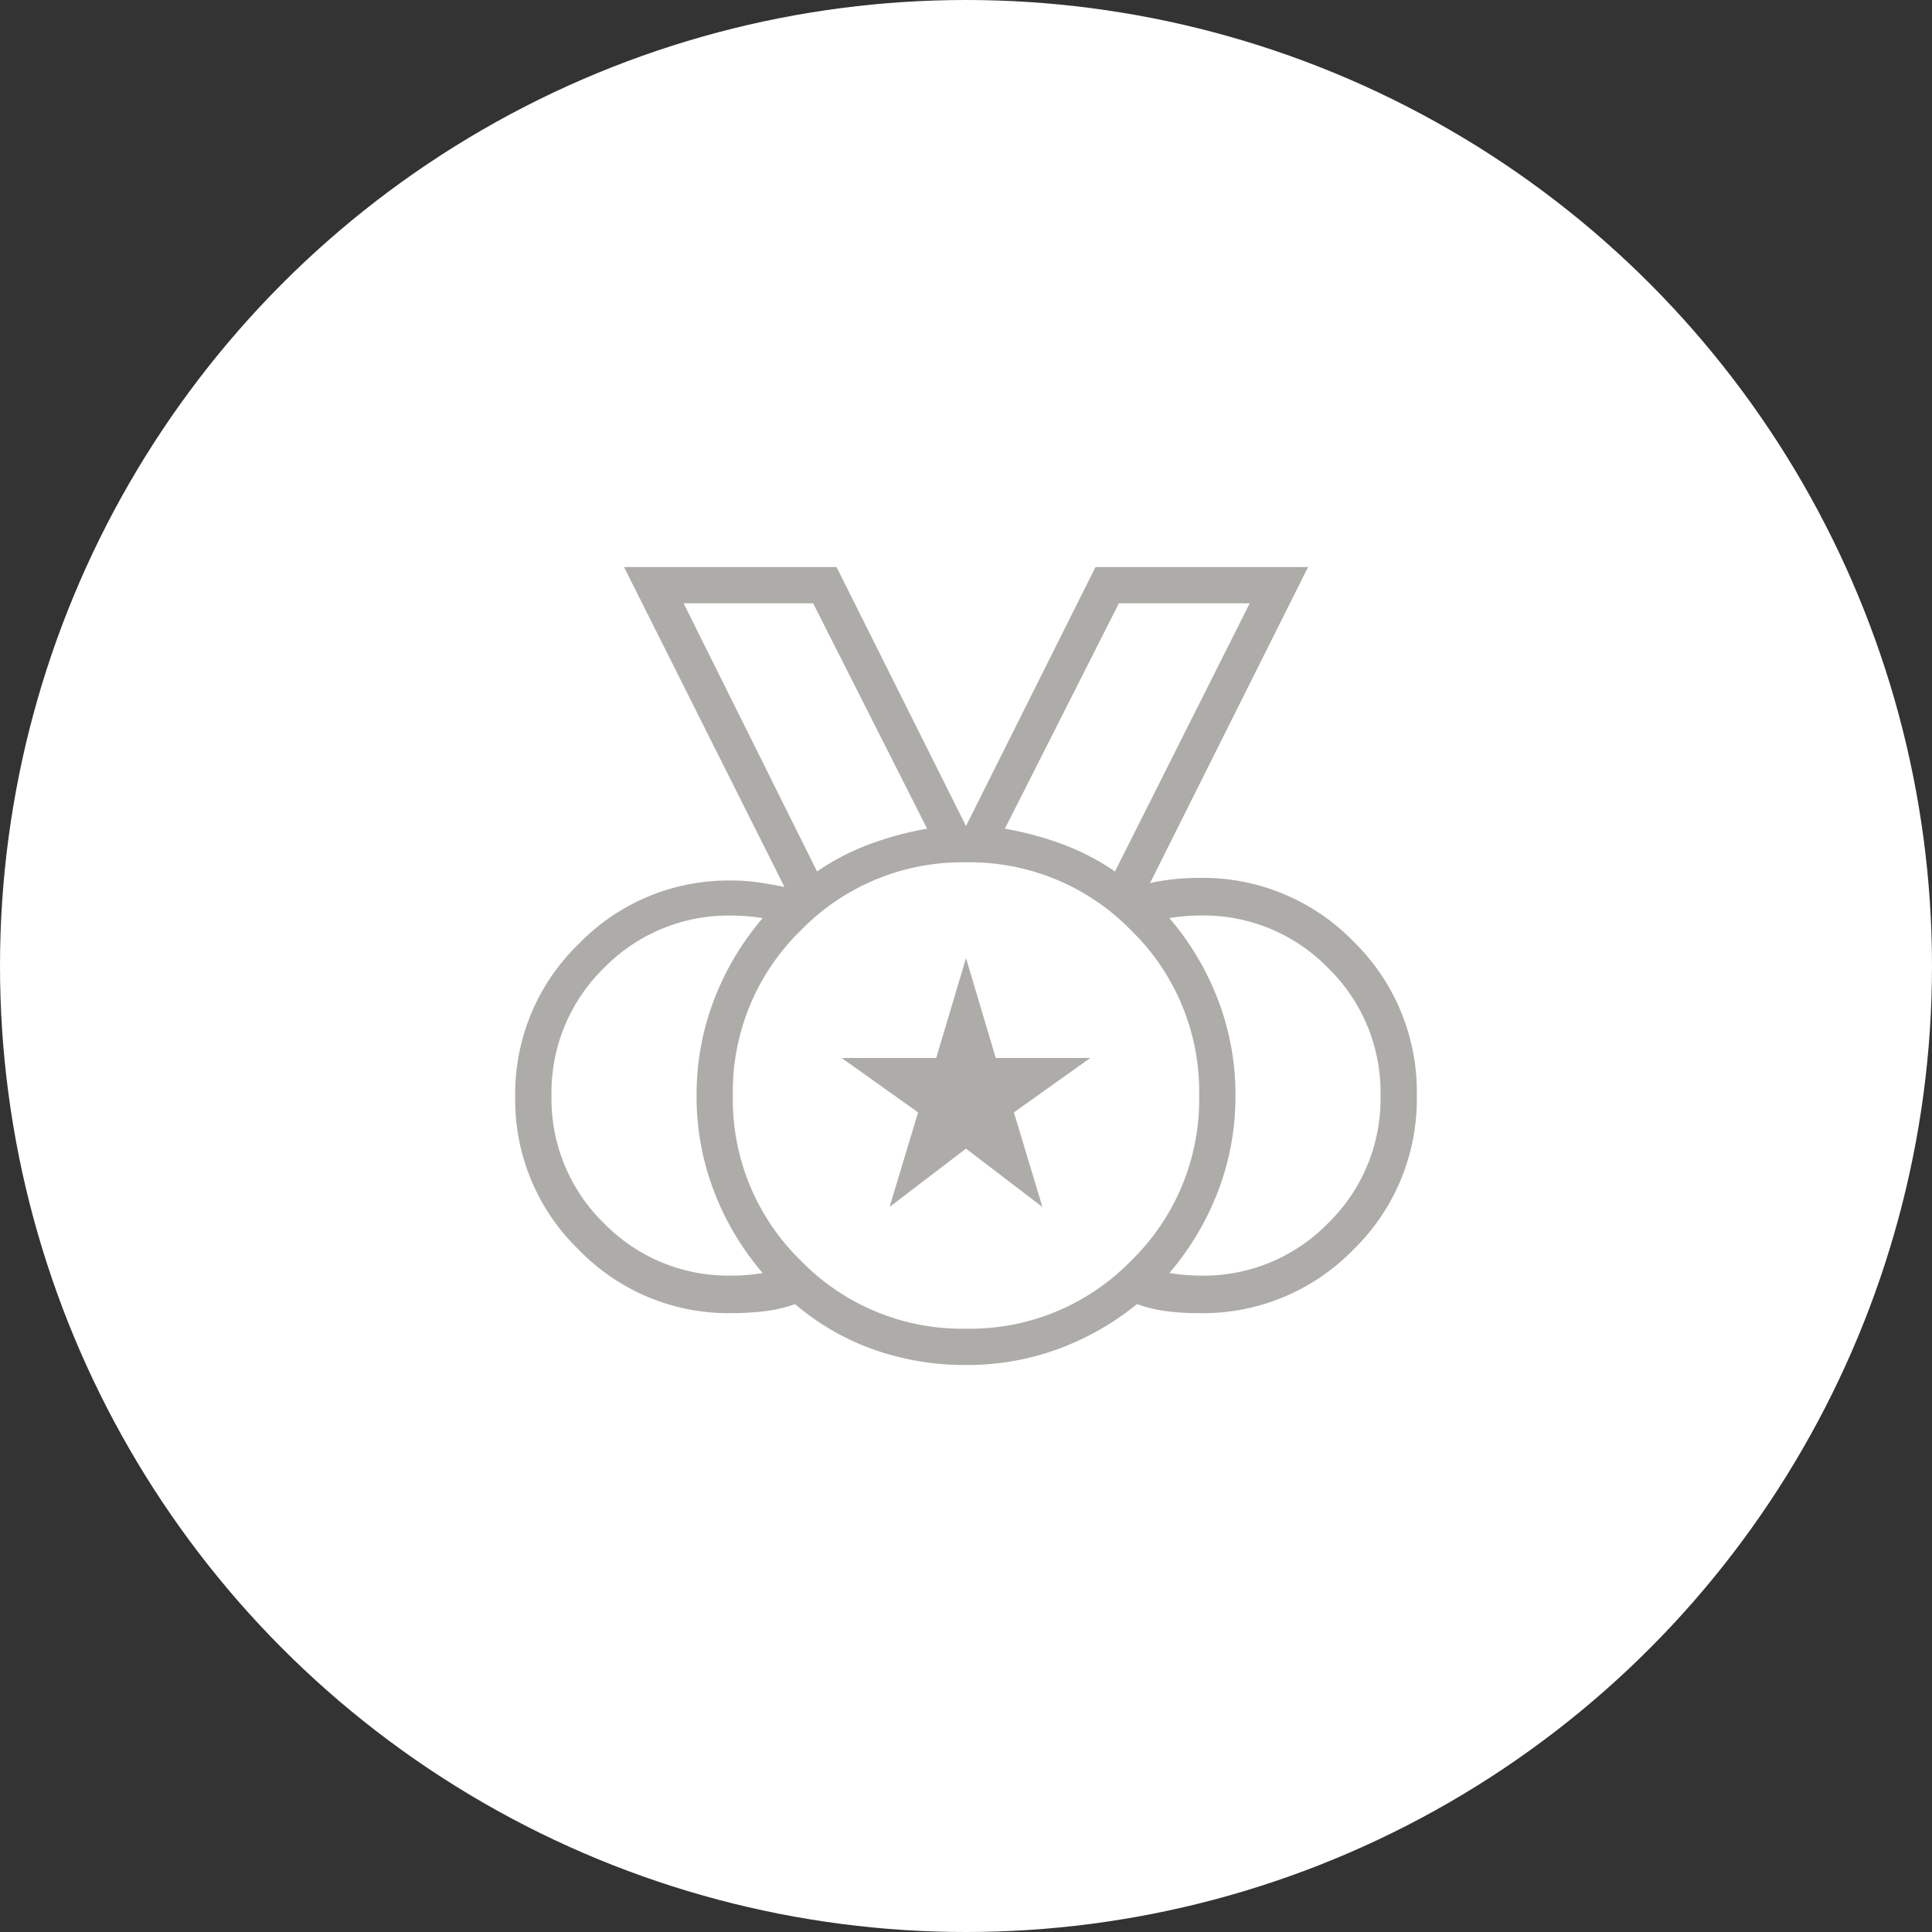 <svg xmlns="http://www.w3.org/2000/svg" width="60" height="60" viewBox="0 0 60 60">
  <rect x="0" y="0" width="60" height="60" fill="#333333" stroke="none"/>
  <g id="グループ_2500" data-name="グループ 2500" transform="translate(-120 -4695)">
    <circle id="楕円形_129" data-name="楕円形 129" cx="30" cy="30" r="30" transform="translate(120 4695)" fill="#fff"/>
    <path id="awardsss" d="M146-724.345a6.983,6.983,0,0,0,5.129-2.112,6.983,6.983,0,0,0,2.112-5.129,6.983,6.983,0,0,0-2.112-5.129A6.983,6.983,0,0,0,146-738.828a6.983,6.983,0,0,0-5.129,2.112,6.984,6.984,0,0,0-2.112,5.129,6.984,6.984,0,0,0,2.112,5.129A6.983,6.983,0,0,0,146-724.345Zm-4.626-14.2a7.52,7.52,0,0,1,1.629-.845,10.072,10.072,0,0,1,1.79-.483l-3.54-7H137.23Zm9.253,0,4.184-8.328h-4.063l-3.54,7a10.073,10.073,0,0,1,1.79.483A7.521,7.521,0,0,1,150.626-738.546Zm-11.908,12.552q.241,0,.483-.02t.483-.06a8.642,8.642,0,0,1-1.509-2.534,8.2,8.2,0,0,1-.543-2.977,8.2,8.2,0,0,1,.543-2.977,8.642,8.642,0,0,1,1.509-2.534q-.241-.04-.483-.06t-.483-.02a5.394,5.394,0,0,0-3.963,1.629,5.394,5.394,0,0,0-1.629,3.963,5.394,5.394,0,0,0,1.629,3.963A5.394,5.394,0,0,0,138.718-725.994Zm14.563,0a5.394,5.394,0,0,0,3.963-1.629,5.394,5.394,0,0,0,1.629-3.963,5.394,5.394,0,0,0-1.629-3.963,5.394,5.394,0,0,0-3.963-1.629q-.241,0-.483.02t-.483.06a8.641,8.641,0,0,1,1.509,2.534,8.2,8.2,0,0,1,.543,2.977,8.2,8.2,0,0,1-.543,2.977,8.641,8.641,0,0,1-1.509,2.534q.241.04.483.06T153.282-725.994ZM146-723.218a8.466,8.466,0,0,1-2.876-.483,7.755,7.755,0,0,1-2.434-1.408,4.235,4.235,0,0,1-.945.221,8.605,8.605,0,0,1-1.026.06,6.471,6.471,0,0,1-4.747-1.971A6.471,6.471,0,0,1,132-731.546a6.471,6.471,0,0,1,1.971-4.747,6.471,6.471,0,0,1,4.747-1.971,5.7,5.7,0,0,1,.845.06q.4.06.8.141L135.379-748h6.6L146-739.954,150.023-748h6.6l-4.908,9.816a6.617,6.617,0,0,1,.744-.121,7.481,7.481,0,0,1,.784-.04,6.518,6.518,0,0,1,4.787,1.971A6.518,6.518,0,0,1,160-731.586a6.518,6.518,0,0,1-1.971,4.787,6.518,6.518,0,0,1-4.787,1.971,8.109,8.109,0,0,1-1.006-.06,4.238,4.238,0,0,1-.925-.221,8.56,8.56,0,0,1-2.434,1.388A8.161,8.161,0,0,1,146-723.218ZM146-731.586Zm-4.626-6.96-4.144-8.328Zm9.253,0,4.184-8.328Zm-7,10.42.885-2.937-2.374-1.69h2.937l.925-3.1.925,3.1h2.937l-2.374,1.69.885,2.937L146-729.937Z" transform="translate(4 5460.609)" fill="#adaca9"/>
  </g>
</svg>
